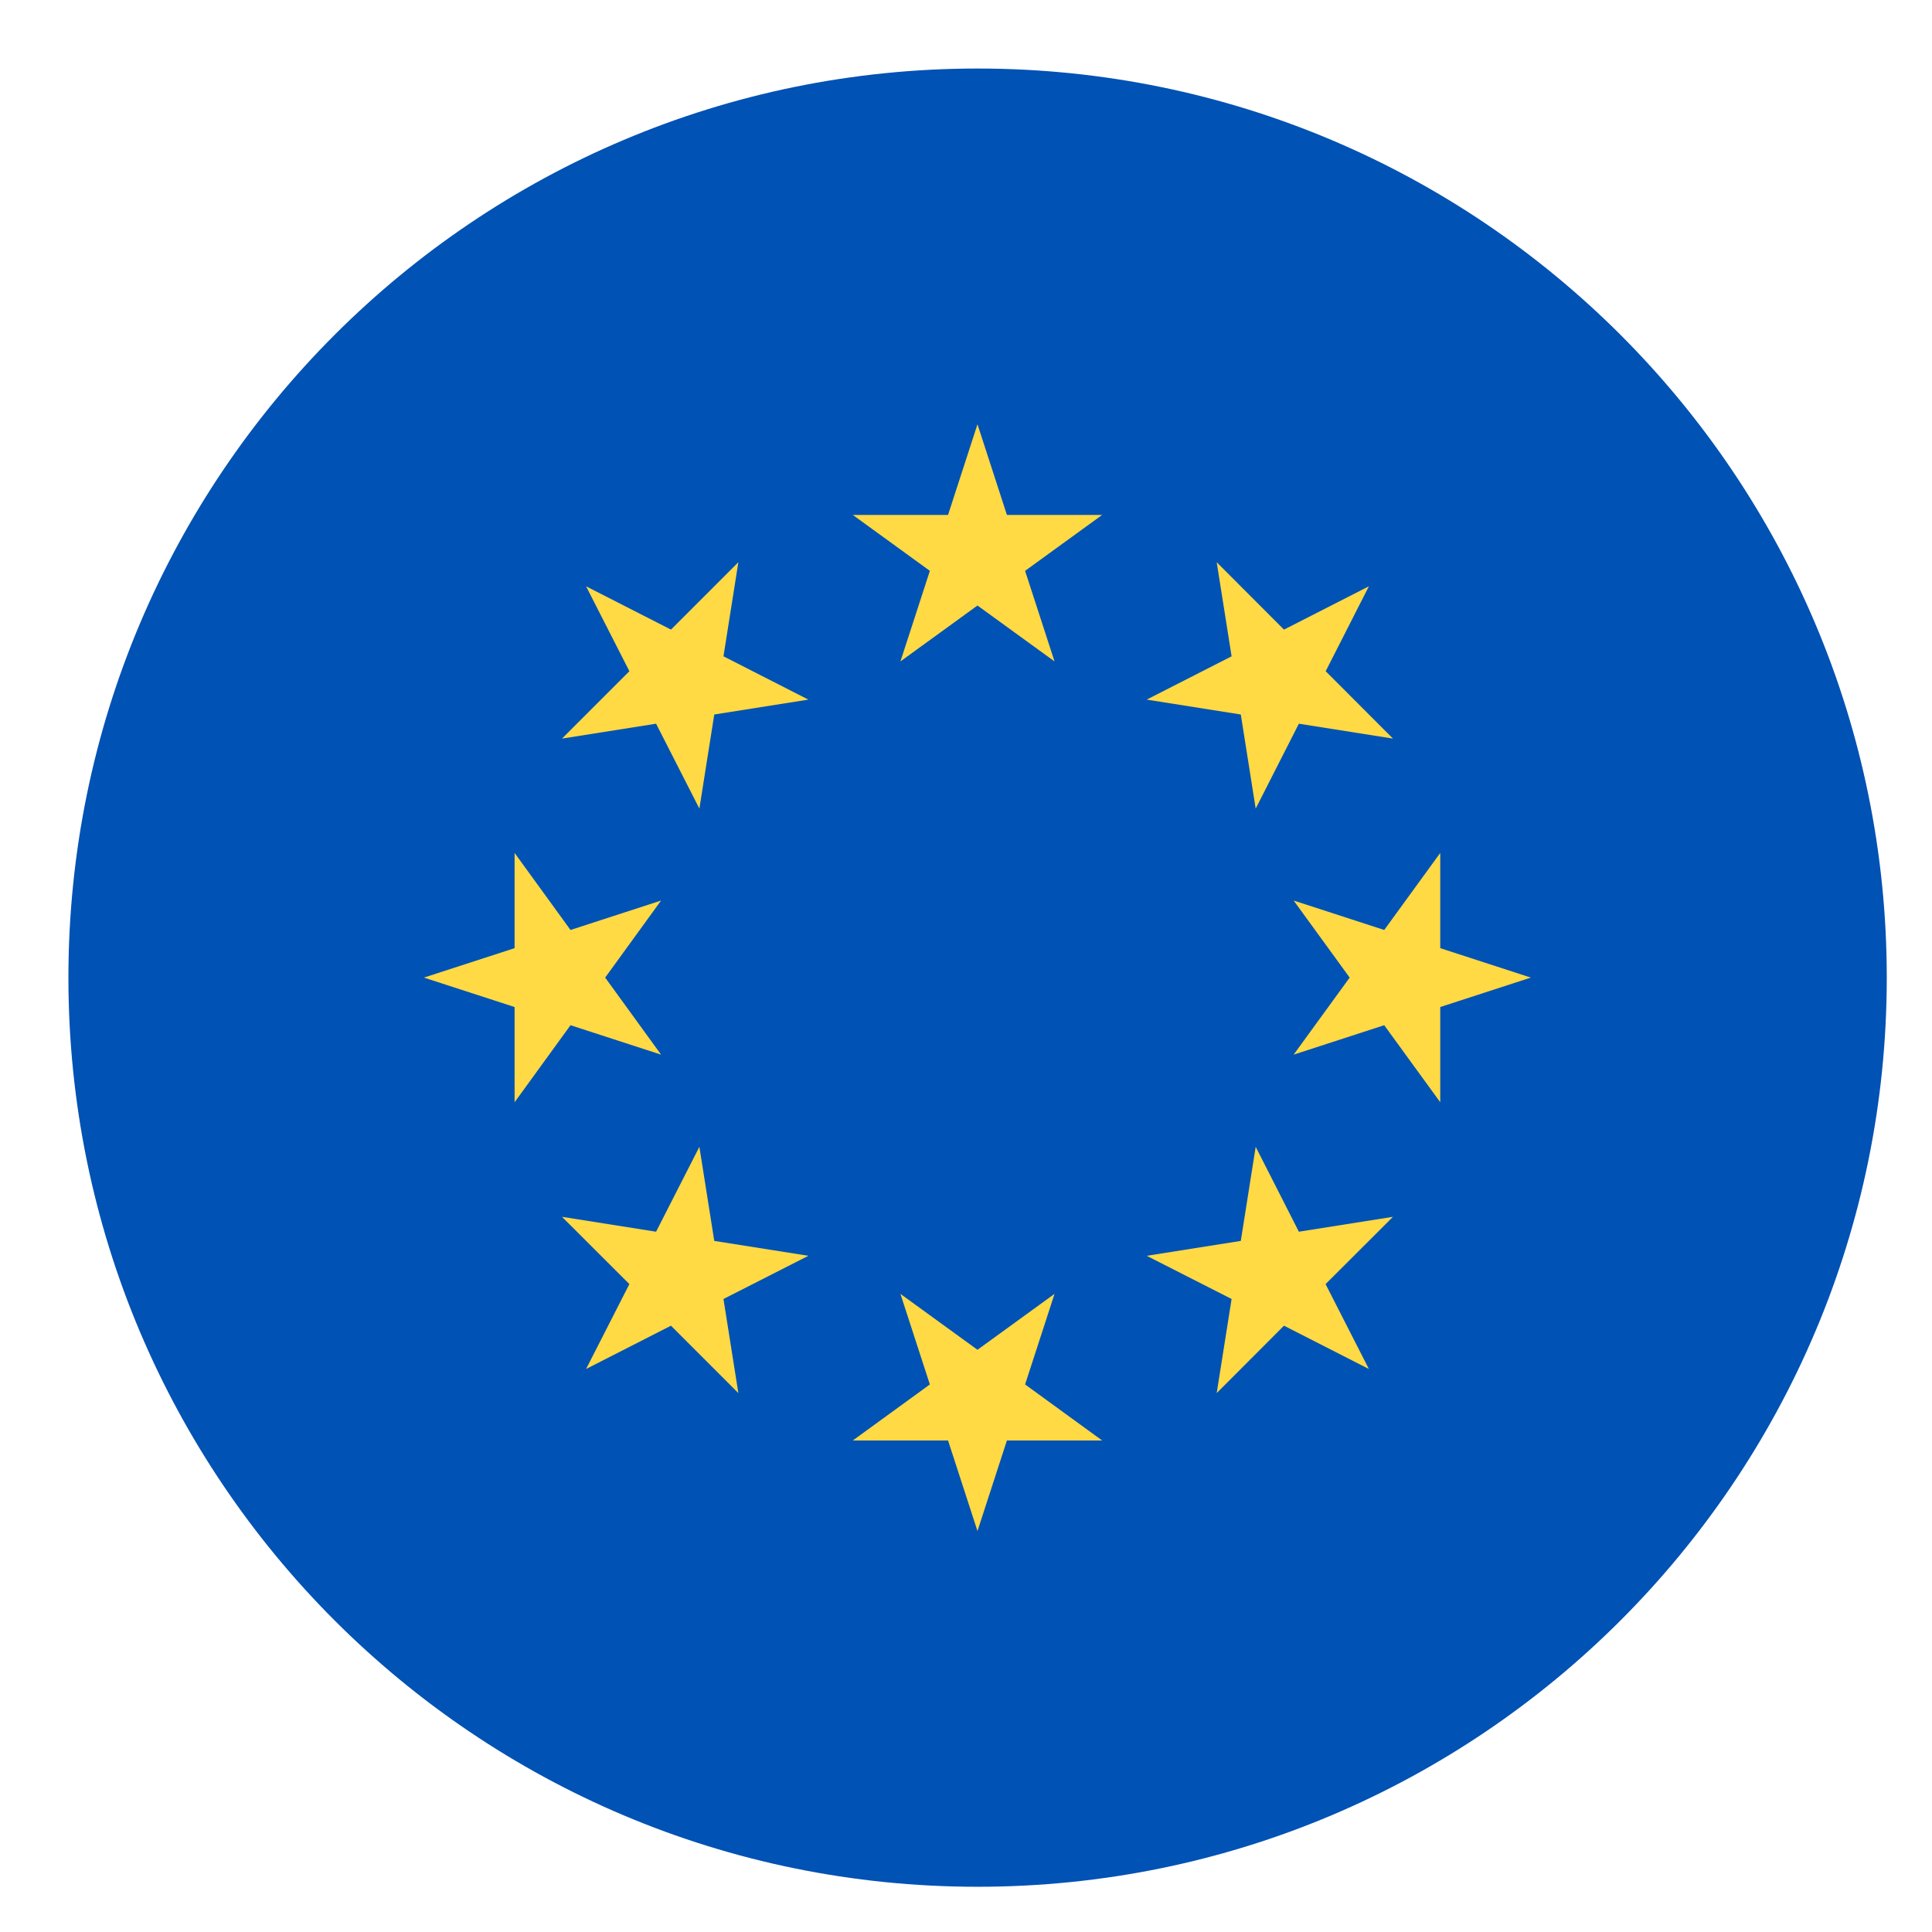 <svg width="17" height="17" viewBox="0 0 17 17" fill="none" xmlns="http://www.w3.org/2000/svg">
<g clip-path="url(#clip0_3498_1567)">
<path d="M8.602 16.602C13.02 16.602 16.602 13.021 16.602 8.603C16.602 4.184 13.02 0.603 8.602 0.603C4.183 0.603 0.602 4.184 0.602 8.603C0.602 13.021 4.183 16.602 8.602 16.602Z" fill="#0052B4"/>
<path d="M8.601 3.733L8.86 4.531H9.698L9.02 5.023L9.279 5.82L8.601 5.328L7.923 5.82L8.182 5.023L7.504 4.531H8.342L8.601 3.733Z" fill="#FFDA44"/>
<path d="M5.157 5.159L5.904 5.54L6.497 4.947L6.366 5.775L7.113 6.156L6.285 6.287L6.154 7.115L5.773 6.368L4.945 6.499L5.538 5.906L5.157 5.159Z" fill="#FFDA44"/>
<path d="M3.73 8.602L4.528 8.343V7.505L5.02 8.183L5.817 7.924L5.325 8.602L5.817 9.28L5.02 9.021L4.528 9.699V8.861L3.73 8.602Z" fill="#FFDA44"/>
<path d="M5.157 12.046L5.538 11.299L4.945 10.707L5.773 10.838L6.154 10.091L6.285 10.919L7.113 11.05L6.366 11.43L6.497 12.258L5.904 11.665L5.157 12.046Z" fill="#FFDA44"/>
<path d="M8.601 13.472L8.342 12.675H7.504L8.182 12.182L7.923 11.385L8.601 11.877L9.279 11.385L9.02 12.182L9.698 12.675H8.86L8.601 13.472Z" fill="#FFDA44"/>
<path d="M12.045 12.046L11.298 11.665L10.706 12.258L10.837 11.43L10.09 11.05L10.918 10.919L11.049 10.091L11.429 10.838L12.257 10.707L11.664 11.299L12.045 12.046Z" fill="#FFDA44"/>
<path d="M13.47 8.602L12.673 8.861V9.699L12.18 9.021L11.383 9.28L11.876 8.602L11.383 7.924L12.18 8.183L12.673 7.505V8.343L13.47 8.602Z" fill="#FFDA44"/>
<path d="M12.045 5.159L11.665 5.906L12.257 6.499L11.429 6.368L11.049 7.115L10.918 6.287L10.09 6.156L10.837 5.775L10.706 4.947L11.298 5.54L12.045 5.159Z" fill="#FFDA44"/>
</g>
<defs>
<clipPath id="clip0_3498_1567">
<rect width="16" height="16" fill="white" transform="translate(0.602 0.603)"/>
</clipPath>
</defs>
</svg>

